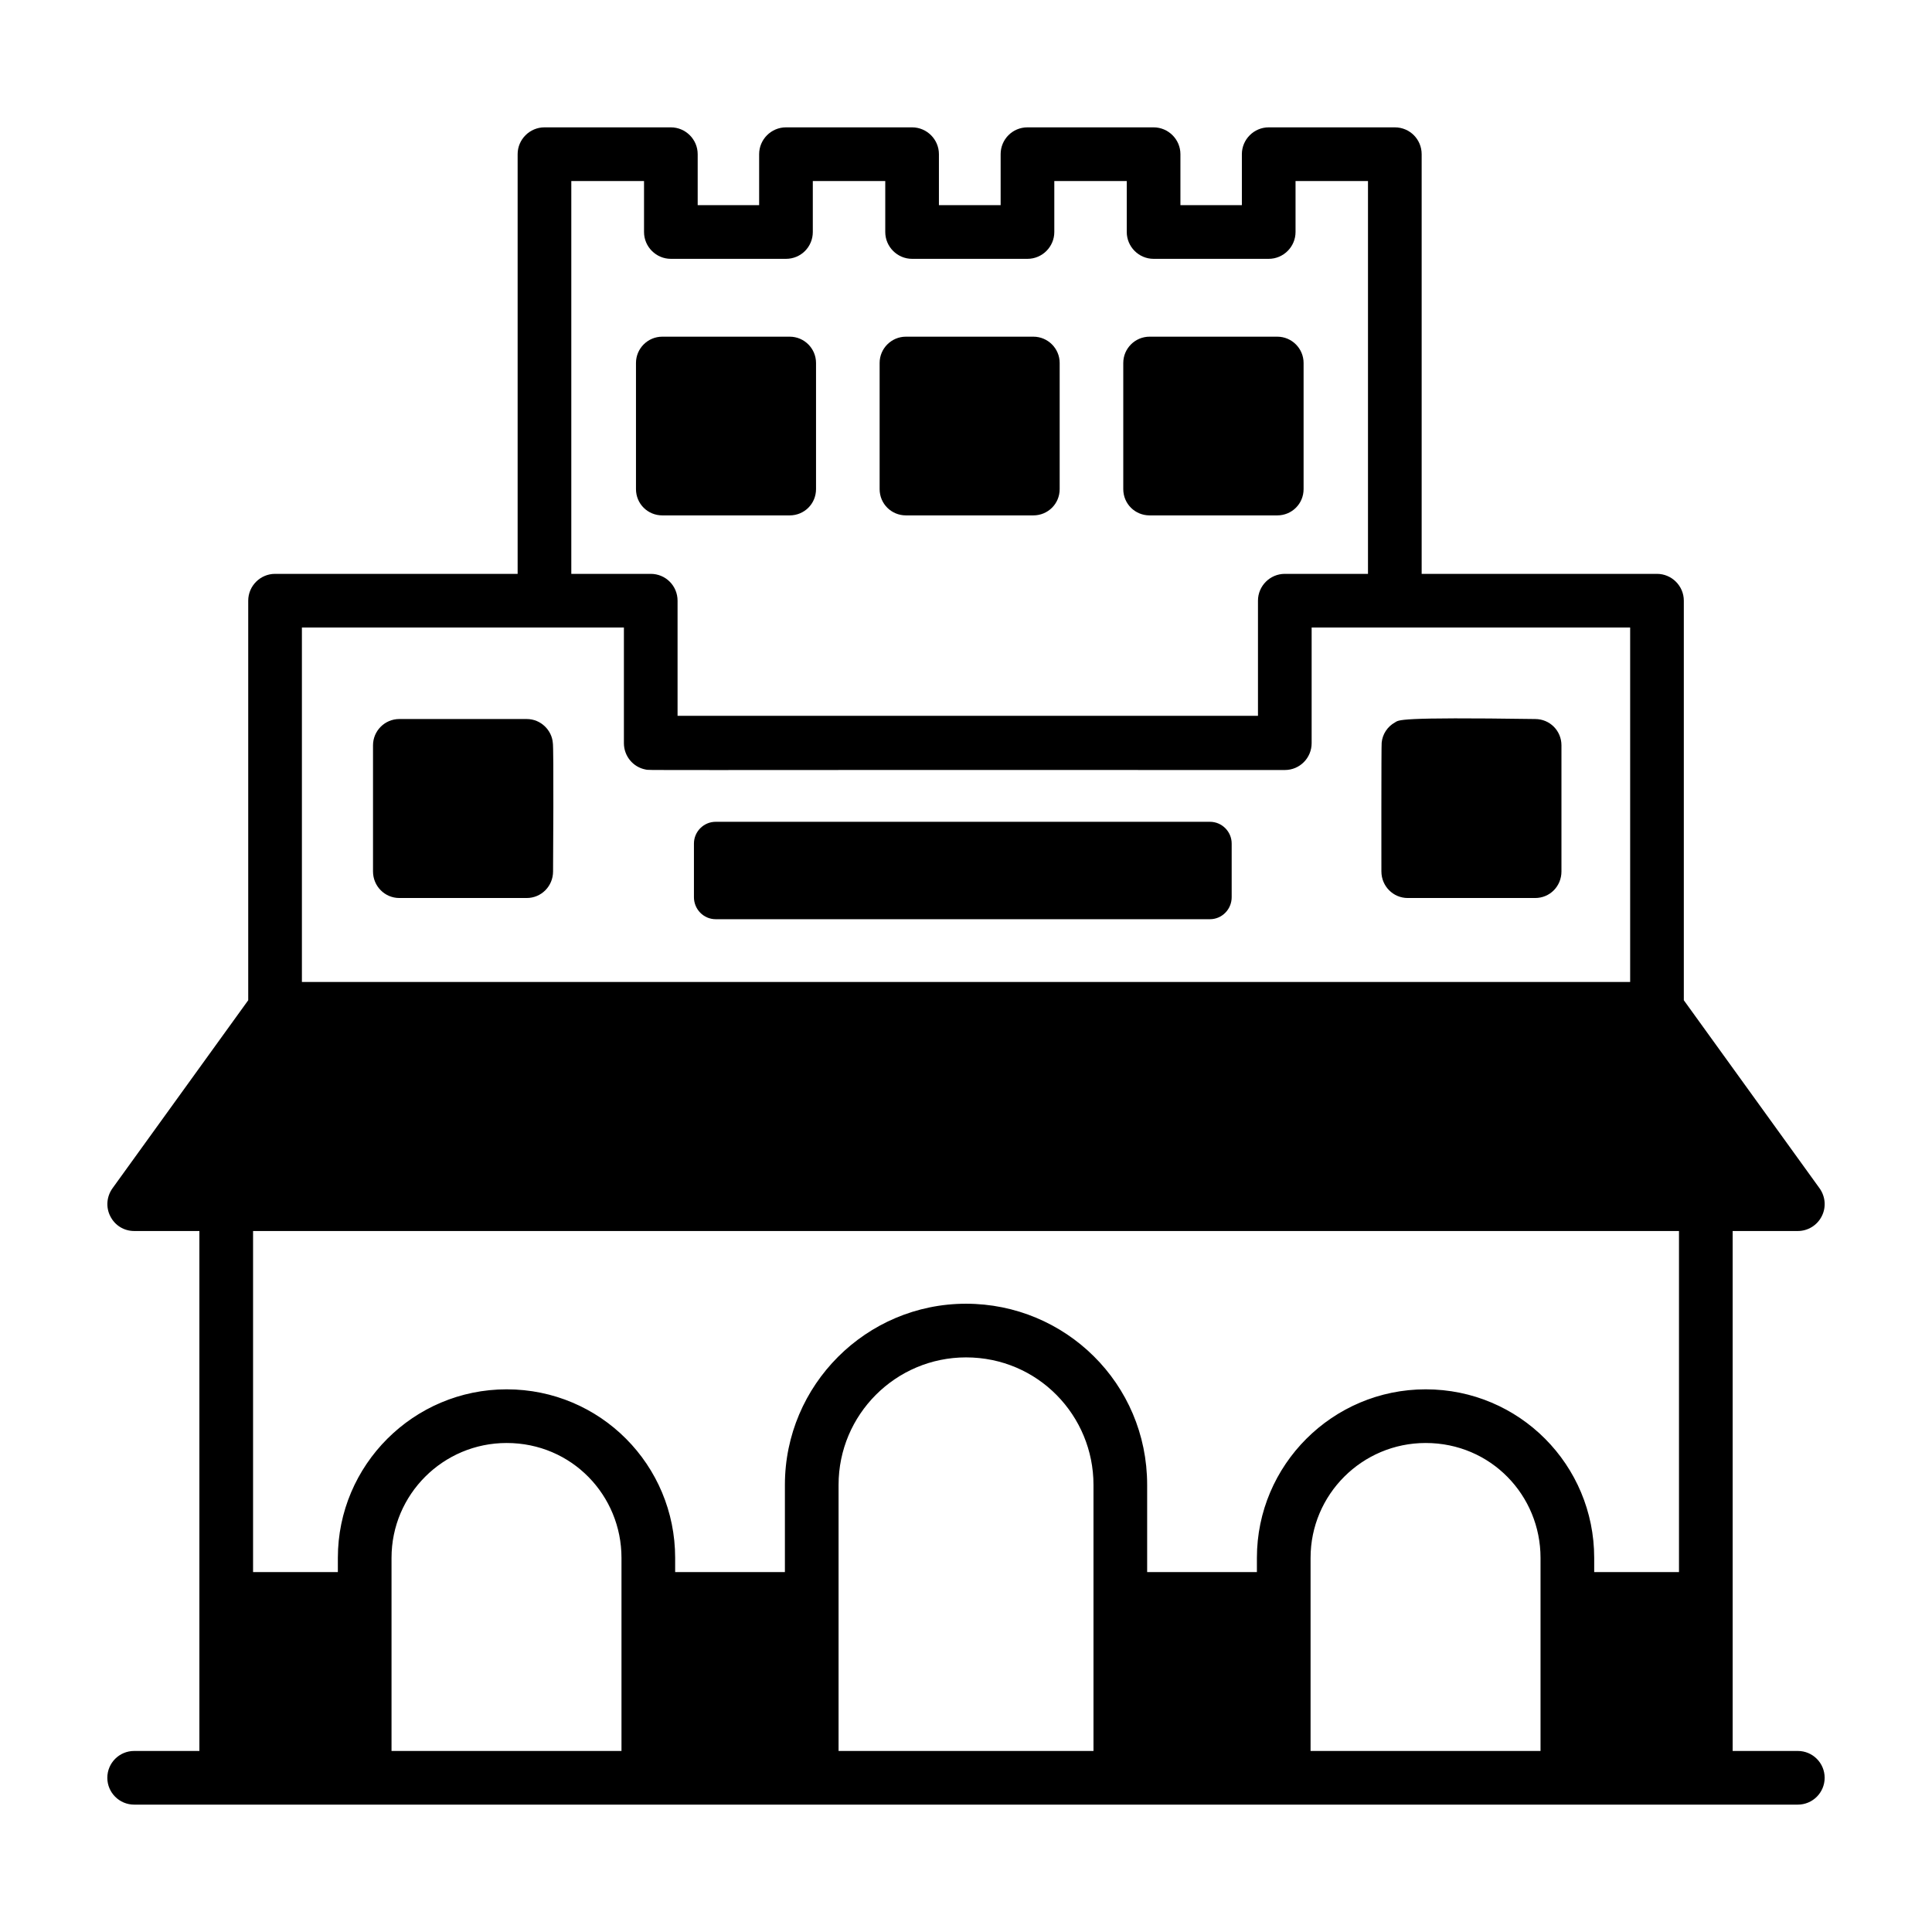 <svg id="Layer_1" enable-background="new 0 0 72 72" height="512" viewBox="0 0 72 72" width="512" xmlns="http://www.w3.org/2000/svg"><g id="Alhambra"><g><g><path d="m45.091 30.626h-18.42c-.45 0-.81.37-.81.81v2c0 .45.36.82.81.82h18.42c.45 0 .81-.37.81-.82v-2c0-.44-.36-.81-.81-.81z"/></g><g><path d="m57.211 26.796c-5.214-.076-5.07.038-5.23.13-.27.15-.46.43-.49.75-.016.047-.01 4.85-.01 4.8 0 .55.44.99.98.99h4.75c.55 0 .98-.44.98-.99v-4.7c-0-.54-.43-.98-.98-.98z"/></g><g><path d="m42.841 19.207h4.76c.54 0 .98-.43.98-.98v-4.7c0-.54-.44-.98-.98-.98h-4.76c-.54 0-.98.44-.98.98v4.7c0 .55.44.98.98.98z"/></g><g><path d="m33.761 19.207h4.75c.54 0 .98-.43.98-.98v-4.7c0-.54-.44-.98-.98-.98h-4.75c-.54 0-.98.44-.98.98v4.7c0 .55.44.98.98.98z"/></g><g><path d="m29.431 19.207c.54 0 .98-.43.98-.98v-4.7c0-.54-.44-.98-.98-.98h-4.75c-.54 0-.98.44-.98.98v4.7c0 .55.44.98.98.98z"/></g><g><path d="m19.631 26.796c-.333 0-4.854 0-4.75 0-.54 0-.98.44-.98.98v4.7c0 .55.44.99.98.99h4.75c.54 0 .98-.44.98-.99.001-.136.031-4.676-.01-4.8-.038-.454-.437-.88-.97-.88z"/></g><g><path d="m67 65.253h-2.429v-19.377h2.43c.37 0 .72-.21.89-.55.17-.33.14-.73-.08-1.04l-5.06-7.01v-14.89c0-.55-.45-1-1-1h-8.77v-15.64c0-.55-.44-1-1-1h-4.7c-.55 0-1 .45-1 1v1.9h-2.29v-1.9c0-.55-.45-1-1-1h-4.7c-.56 0-1 .45-1 1v1.9h-2.3v-1.9c0-.55-.45-1-1-1h-4.7c-.55 0-1 .45-1 1v1.9h-2.29v-1.9c0-.55-.45-1-1-1h-4.71c-.55 0-1 .45-1 1v15.64h-9.04c-.55 0-1 .45-1 1v14.89l-5.06 7.01c-.22.31-.25.71-.08 1.04.17.34.51.55.89.55h2.43v19.377h-2.431c-.552 0-1 .447-1 1 0 .552.448 1 1 1 .118 0 62.107-0 62 0 .552 0 1-.448 1-1 0-.553-.448-1-1-1zm-55.749-41.867c.153 0 12.783 0 12 0 0 .127 0 4.393 0 4.29v.02c0 .48.34.89.8.98.238.041-1.255.01 23.83.02.562 0 1-.454 1-1 0-.114 0-4.543 0-4.31h11.87v13.21h-49.5v-13.21zm10.04-16.64h2.71v1.9c0 .55.45 1 1 1h4.29c.56 0 1-.45 1-1v-1.9h2.7v1.9c0 .55.45 1 1 1h4.3c.55 0 1-.45 1-1v-1.9h2.7v1.9c0 .55.45 1 1 1h4.29c.55 0 1-.45 1-1v-1.9h2.7v14.64h-3.1c-.55 0-1 .45-1 1v4.29h-21.63v-4.29c0-.55-.44-1-1-1h-2.96v-14.64zm-11.86 39.13h53.14v12.71h-3.16v-.53c0-3.455-2.782-6.28-6.28-6.28-3.47 0-6.29 2.82-6.29 6.28v.53h-4.09v-3.25c0-3.783-3.056-6.75-6.75-6.75-3.72 0-6.75 3.03-6.75 6.75v3.25h-4.09v-.53c0-3.455-2.782-6.28-6.28-6.28-3.47 0-6.29 2.82-6.29 6.28v.53h-3.16zm5.16 12.18c0-2.36 1.92-4.28 4.29-4.28 2.432 0 4.28 1.955 4.28 4.28v7.197h-8.57v-7.197zm16.66-2.72c0-2.62 2.13-4.75 4.75-4.75 2.689 0 4.75 2.178 4.75 4.75v9.917h-9.5zm17.59 2.72c0-2.36 1.92-4.28 4.29-4.28 2.432 0 4.28 1.955 4.28 4.28v7.197h-8.57v-7.197z"/></g></g></g></svg>